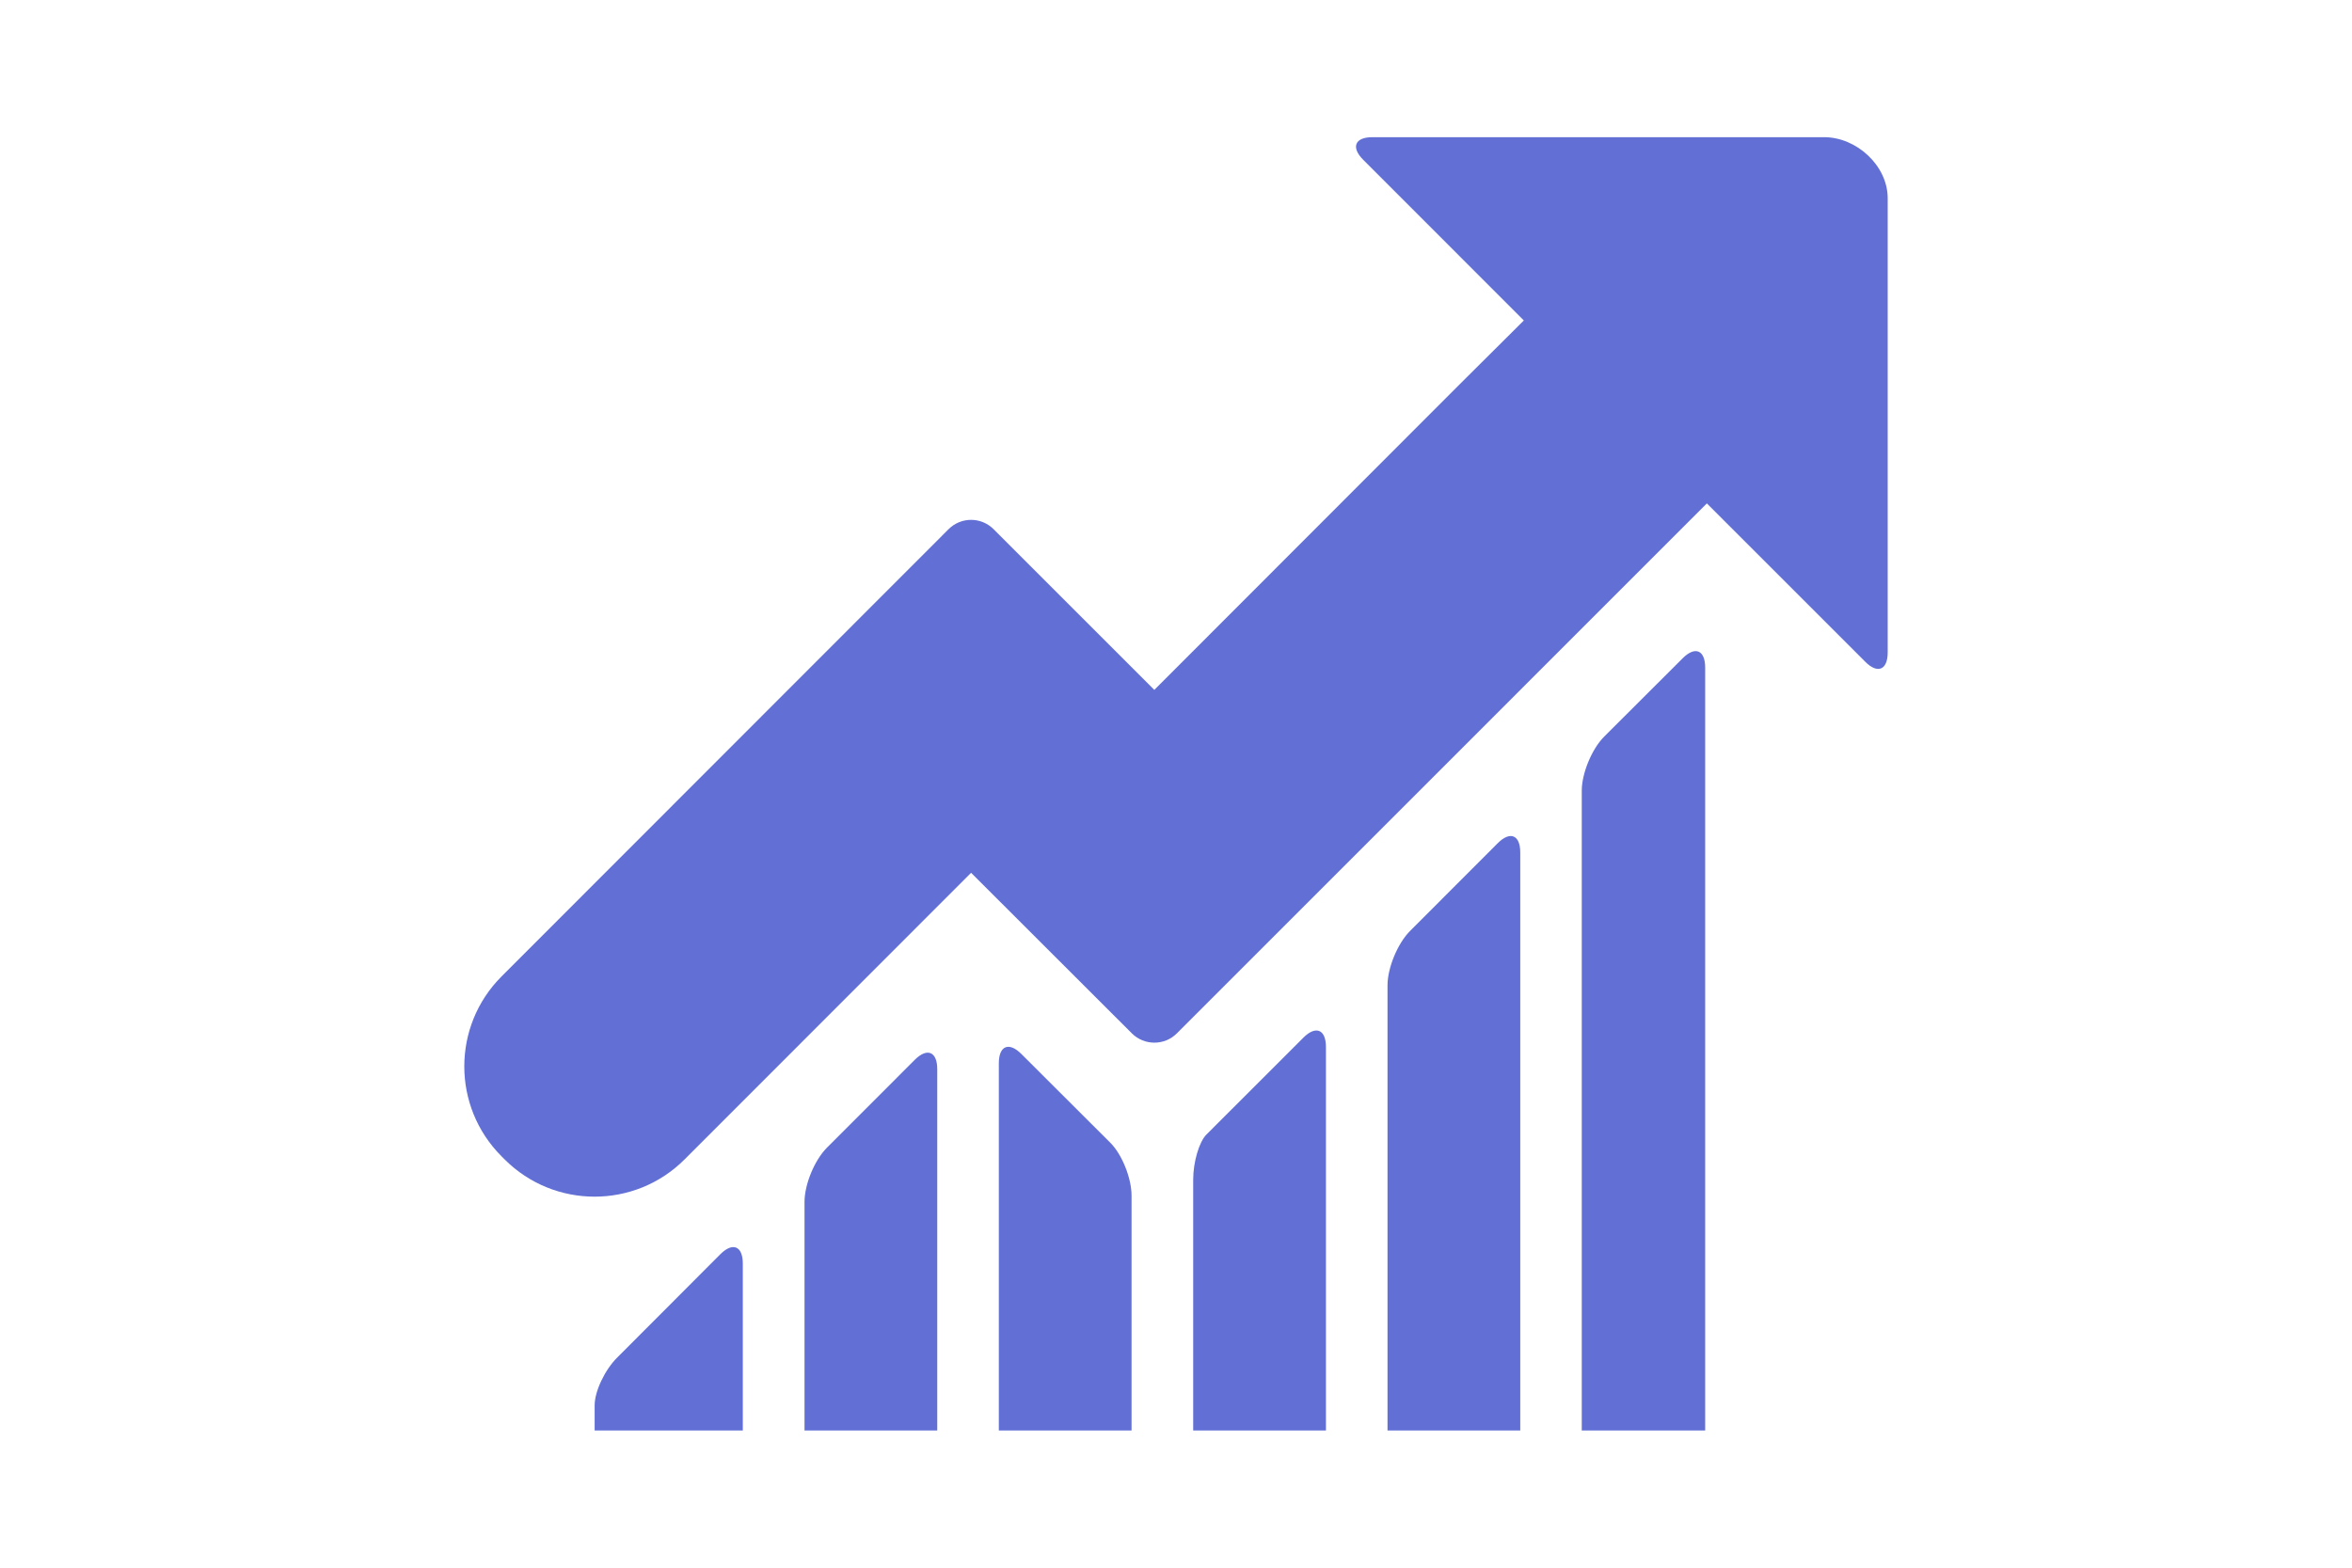 <?xml version="1.0" encoding="utf-8"?>
<!-- Generator: Adobe Illustrator 16.0.0, SVG Export Plug-In . SVG Version: 6.00 Build 0)  -->
<!DOCTYPE svg PUBLIC "-//W3C//DTD SVG 1.1//EN" "http://www.w3.org/Graphics/SVG/1.1/DTD/svg11.dtd">
<svg version="1.1" id="Layer_1" xmlns="http://www.w3.org/2000/svg" xmlns:xlink="http://www.w3.org/1999/xlink" x="0px" y="0px"
	 width="300px" height="200px" viewBox="0 0 300 200" enable-background="new 0 0 300 200" xml:space="preserve">
<g>
	<path fill="#6270D6" d="M105.484,146.411c-1.585,1.581-2.867,4.685-2.867,6.925v29.161h16.93v-46.099
		c0-2.24-1.282-2.772-2.867-1.191L105.484,146.411z"/>
	<path fill="#6270D6" d="M179.842,118.779c-1.576,1.589-2.863,4.688-2.863,6.933V182.5h16.932v-73.744
		c0-2.236-1.282-2.77-2.871-1.188L179.842,118.779z"/>
	<path fill="#6270D6" d="M204.626,93.962c-1.582,1.581-2.87,4.682-2.87,6.919v81.616h15.741v-97.33c0-2.237-1.285-2.772-2.87-1.188
		L204.626,93.962z"/>
	<path fill="#6270D6" d="M155.561,143.063c0,0-0.754,0.761-1.687,1.688c-0.931,0.935-1.681,3.513-1.681,5.748v31.994h16.932v-48.925
		c0-2.235-1.289-2.775-2.878-1.188L155.561,143.063z"/>
	<path fill="#6270D6" d="M130.272,134.458c-1.585-1.581-2.87-1.05-2.87,1.19v46.845h16.93v-29.951c0-2.241-1.216-5.269-2.72-6.769
		l-2.721-2.713L130.272,134.458z"/>
	<path fill="#6270D6" d="M84.182,167.727l-5.469,5.475c-1.581,1.585-2.866,4.309-2.866,6.085v3.212h18.899v-21.3
		c0-2.236-1.282-2.772-2.871-1.185L84.182,167.727z"/>
	<path fill="#6270D6" d="M237.912,84.423c1.581,1.589,2.865,1.052,2.865-1.189V25.281c0-4.151-3.976-7.781-8.102-7.781h-57.615
		c-2.237,0-2.773,1.285-1.191,2.874l20.497,20.509l-8.364,8.324l-38.767,38.804L126.731,67.51c-1.585-1.585-4.152-1.581-5.737,0
		l-57.023,57.063c-6.334,6.341-6.331,16.614,0.004,22.948l0.399,0.4c6.334,6.328,16.611,6.328,22.942-0.004l36.548-36.568
		l20.507,20.485c1.587,1.581,4.155,1.581,5.739,0l67.601-67.611L237.912,84.423z"/>
</g>
</svg>
